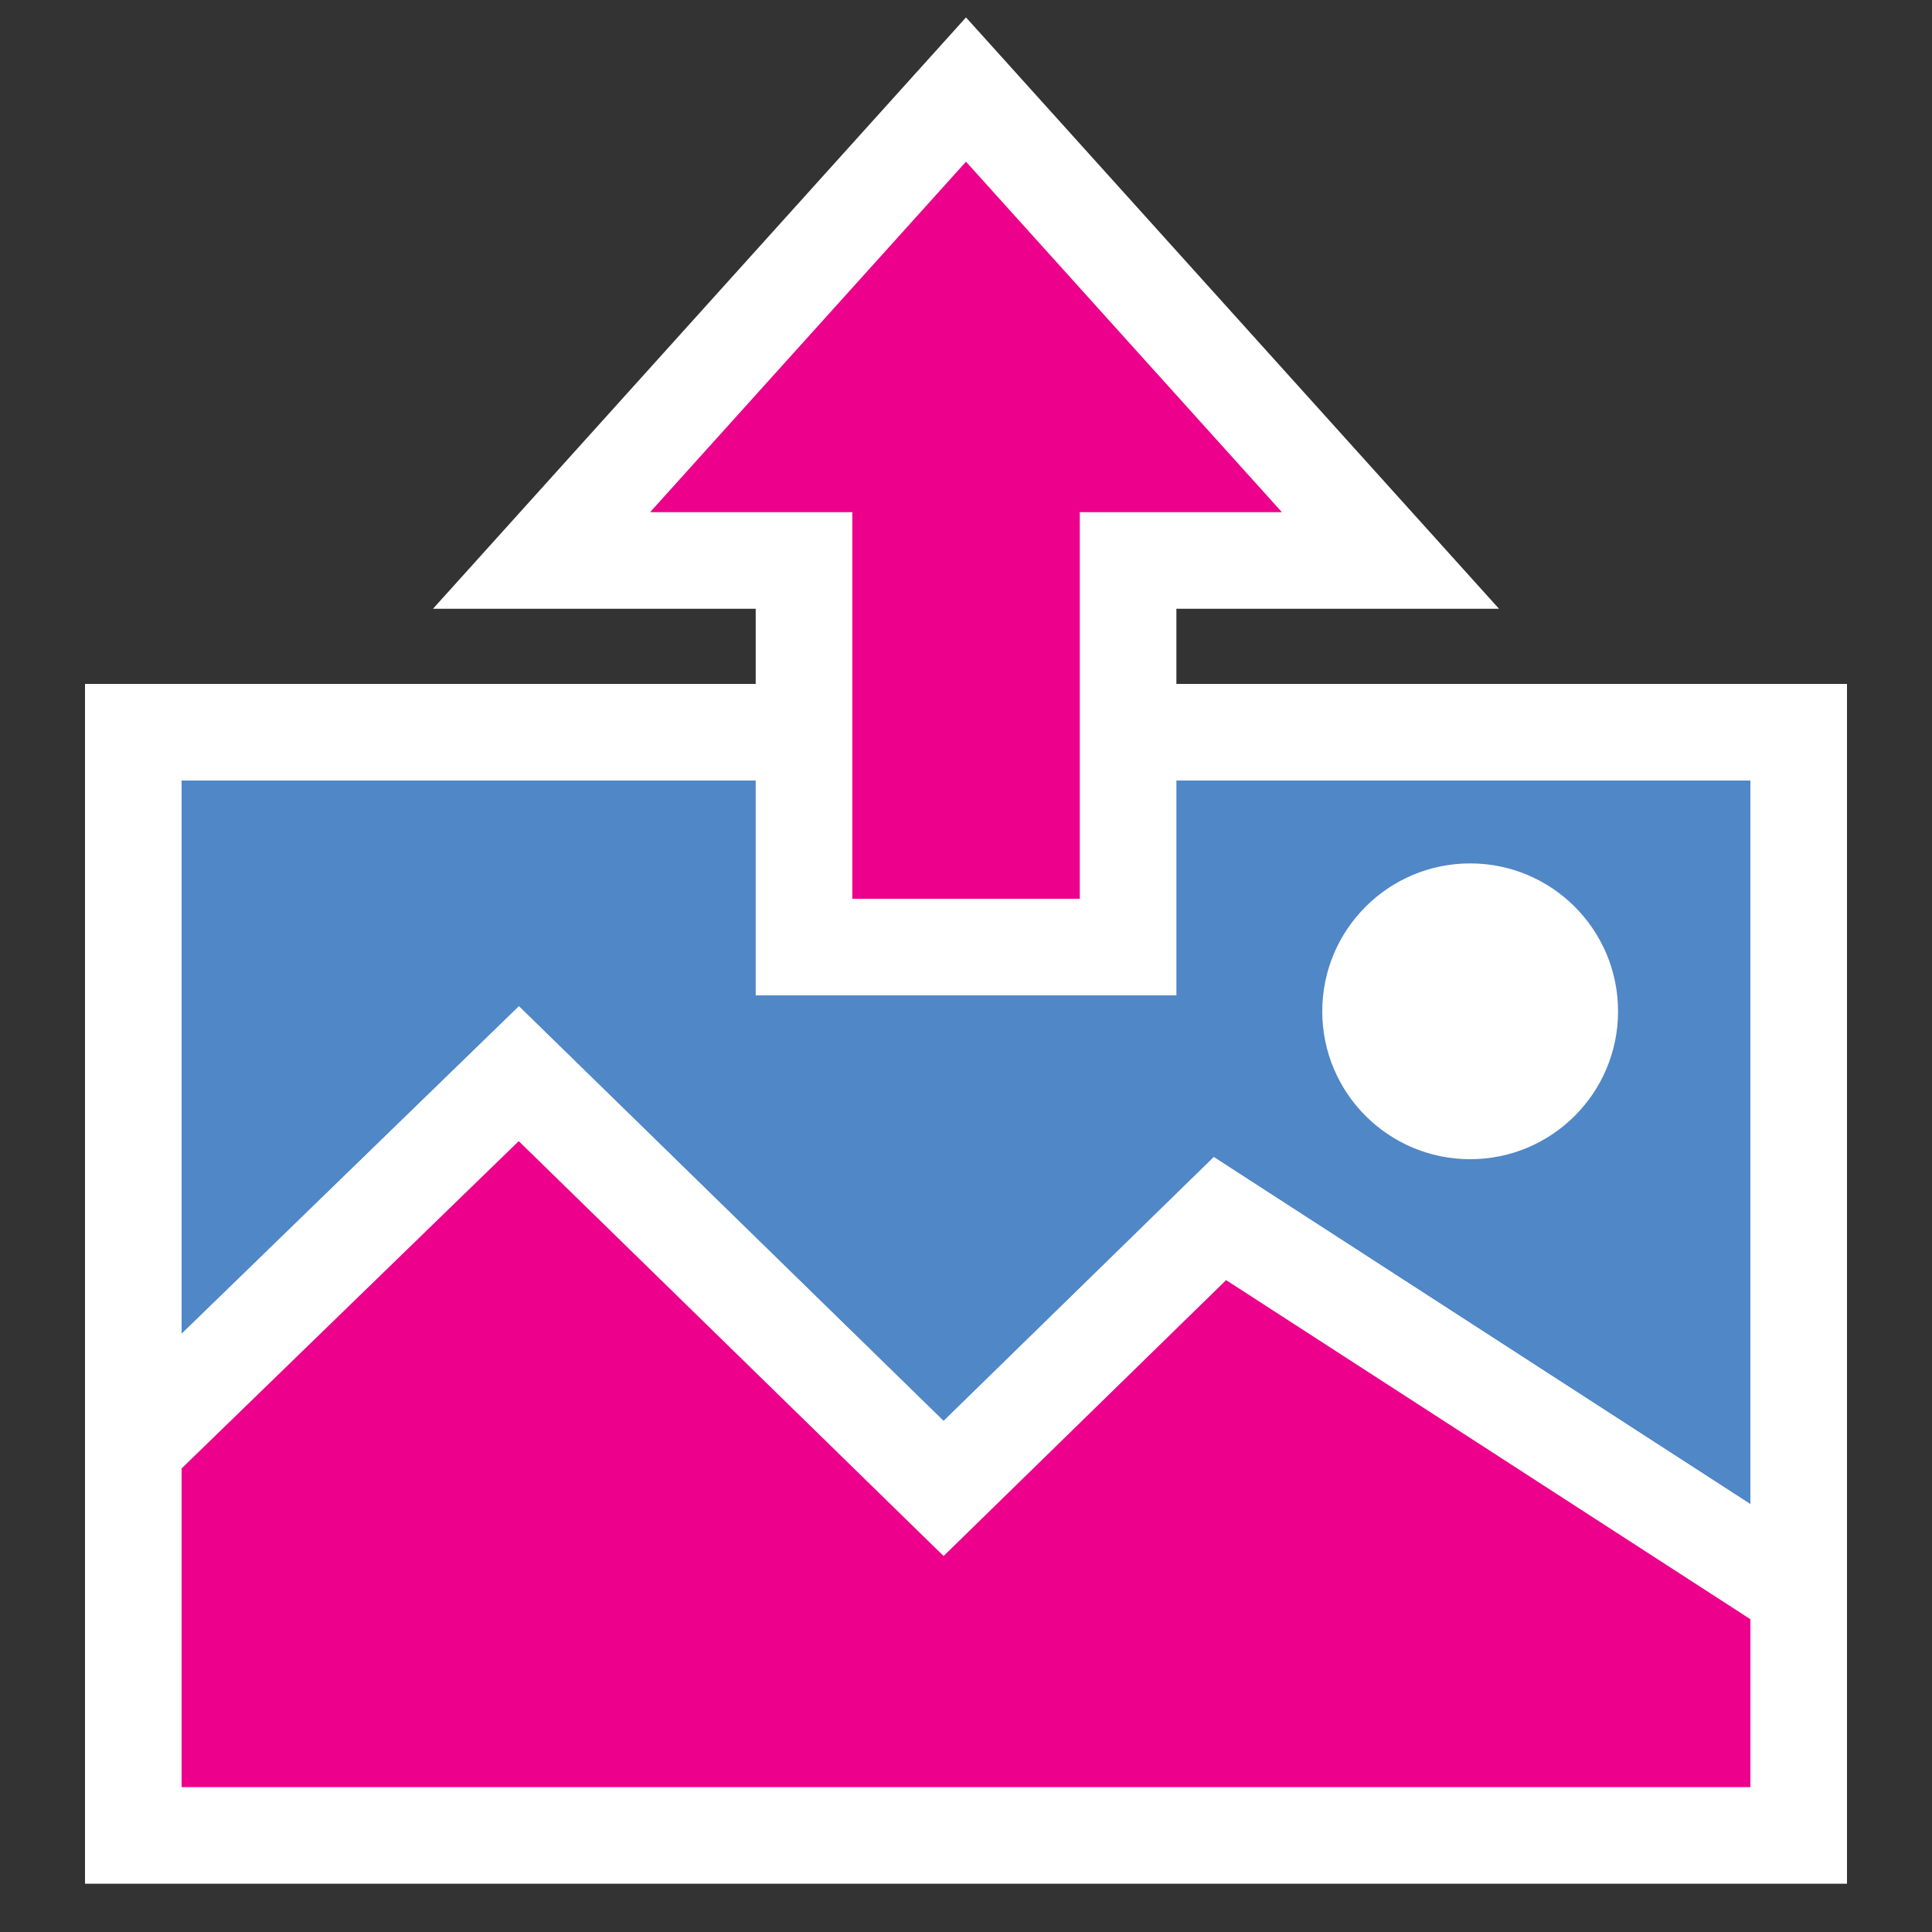 <?xml version="1.0" encoding="utf-8"?>
<!-- Generator: Adobe Illustrator 13.0.0, SVG Export Plug-In . SVG Version: 6.00 Build 14948)  -->
<!DOCTYPE svg PUBLIC "-//W3C//DTD SVG 1.1//EN" "http://www.w3.org/Graphics/SVG/1.1/DTD/svg11.dtd">
<svg version="1.1" id="Layer_1" xmlns="http://www.w3.org/2000/svg" xmlns:xlink="http://www.w3.org/1999/xlink" x="0px" y="0px"
	 width="20px" height="20px" viewBox="0 0 20 20" enable-background="new 0 0 20 20" xml:space="preserve">
<rect x="0" y="0" width="20" height="20" fill="#333333" stroke="none"/>
<polygon fill="#5087C7" stroke="#FFFFFF" points="1.38,7.58 1.38,14.99 5.371,11.115 9.768,15.409 12.629,12.615 18.62,16.49 
	18.62,7.58 "/>
<polygon fill="#EC008C" stroke="#FFFFFF" points="12.629,12.615 9.768,15.409 5.371,11.115 1.38,14.99 1.38,19 18.62,19 
	18.62,16.49 "/>
<circle fill="#FFFFFF" cx="15.219" cy="10.469" r="1.531"/>
<polygon fill="#EC008C" stroke="#FFFFFF" points="14.394,5.802 10,0.927 5.606,5.802 8.323,5.802 8.323,9.804 11.678,9.804 
	11.678,5.802 "/>
</svg>
